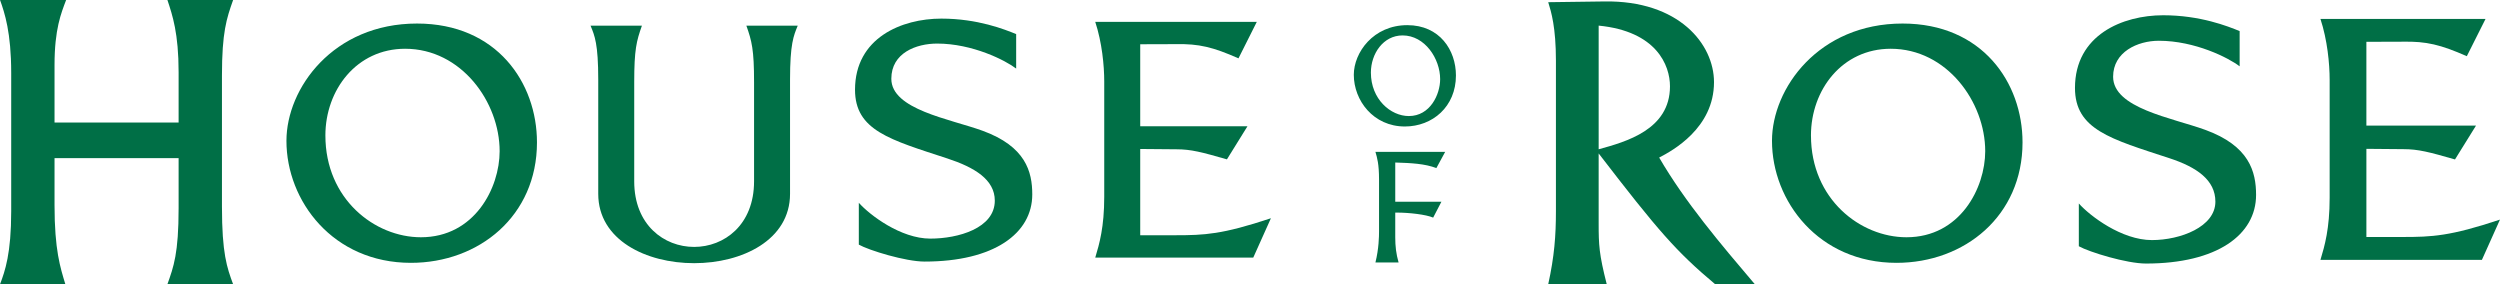 <?xml version="1.0" encoding="UTF-8"?>
<svg id="logo" xmlns="http://www.w3.org/2000/svg" width="115mm" height="13.075mm" version="1.1" viewBox="0 0 325.984 37.064">
  <defs>
    <style>
      .cls-1 {
        fill: #006f46;
        stroke-width: 0px;
      }
    </style>
  </defs>
  <path class="cls-1" d="M8.618,0c-.654,1.727-1.512,3.797-1.512,8.482v7.495h16.18v-6.558c0-5.08-.805-7.447-1.461-9.419h8.568c-.854,2.416-1.456,4.192-1.456,9.862v17.081c0,6.122.652,7.95,1.456,10.121h-8.568c.806-2.271,1.461-3.999,1.461-9.924v-6.518H7.106v6.124c0,5.875.756,8.147,1.411,10.318H0c.653-1.727,1.457-3.999,1.457-9.529V9.518C1.457,4.241.603,1.677,0,0h8.618Z"/>
  <path class="cls-1" d="M42.425,17.665c0-5.94,4.067-11.307,10.397-11.307,7.336,0,12.325,6.964,12.325,13.355,0,4.792-3.27,11.225-10.271,11.225-5.995,0-12.451-4.957-12.451-13.273ZM37.346,18.361c0,7.866,6.085,15.912,16.232,15.912,8.886,0,16.437-6.121,16.437-15.707,0-7.783-5.245-15.497-15.641-15.497-10.942,0-17.027,8.45-17.027,15.291Z"/>
  <path class="cls-1" d="M163.877,2.855l-2.387,4.753c-3.332-1.469-5.161-1.913-8.159-1.852-.166.004-4.481.008-4.654.015v10.691h13.986l-2.679,4.318c-3.303-.941-4.654-1.312-6.59-1.312l-4.717-.041v11.249s4.488,0,4.654-.001c3.71-.004,6.018-.096,12.389-2.217l-2.304,5.135h-20.603c.544-1.808,1.172-3.986,1.172-7.926v-15.039c0-2.082-.293-5.103-1.172-7.773h21.064Z"/>
  <path class="cls-1" d="M208.457,3.34c7.539.739,9.299,5.164,9.299,7.917,0,5.653-5.732,7.226-9.299,8.209V3.34ZM202.884,27.527c0,3.196-.202,5.9-1.005,9.537h7.632c-1.002-3.932-1.055-5.112-1.055-7.963v-9.094c7.791,10.126,10.105,12.781,15.193,17.057h5.173c-4.47-5.259-9.102-10.716-12.475-16.518,1.71-.884,7.15-3.834,7.15-9.831,0-4.964-4.582-10.674-14.285-10.526l-7.333.098c.401,1.28,1.005,3.299,1.005,7.626v19.614Z"/>
  <path class="cls-1" d="M236.139,17.665c0-5.94,4.066-11.307,10.397-11.307,7.337,0,12.326,6.964,12.326,13.355,0,4.792-3.271,11.225-10.271,11.225-5.995,0-12.451-4.957-12.451-13.273ZM231.058,18.361c0,7.866,6.088,15.912,16.233,15.912,8.886,0,16.437-6.121,16.437-15.707,0-7.783-5.245-15.497-15.641-15.497-10.941,0-17.029,8.45-17.029,15.291Z"/>
  <g>
    <path class="cls-1" d="M178.756,9.468c0-2.47,1.618-4.849,4.133-4.849,2.915,0,4.898,3.044,4.898,5.702,0,1.993-1.299,4.812-4.083,4.812-2.382,0-4.948-2.207-4.948-5.665ZM176.528,9.755c0,3.337,2.544,6.739,6.658,6.739,3.603,0,6.66-2.584,6.66-6.651,0-3.303-2.121-6.563-6.337-6.563-4.437,0-6.981,3.572-6.981,6.475Z"/>
    <path class="cls-1" d="M182.133,19.803h6.309l-1.15,2.119c-1.461-.587-3.432-.665-5.112-.722-.081-.002-.164-.005-.247-.007v5.112h6.019l-1.076,2.071c-.934-.404-3.105-.651-4.699-.655h-.245v3.233c0,1.154.114,2.155.435,3.271h-3.019c.451-1.809.47-3.444.47-4.04v-6.761c0-2.056-.245-2.847-.47-3.619h2.784Z"/>
  </g>
  <path class="cls-1" d="M132.502,8.943c-1.382-1.066-5.685-3.261-10.307-3.261-2.722,0-5.973,1.216-5.973,4.59,0,4.013,7.622,5.229,11.87,6.768,5.657,2.049,6.508,5.359,6.508,8.312,0,5.087-4.987,8.757-14.048,8.757-2.473,0-7.236-1.46-8.57-2.208v-5.457c1.426,1.6,5.469,4.671,9.324,4.671,3.634,0,8.408-1.354,8.408-4.952,0-2.747-2.656-4.343-6.183-5.498-7.47-2.449-12.044-3.644-12.044-8.963,0-6.78,6.101-9.275,11.253-9.275,4.744,0,8.252,1.405,9.76,2.019v4.496Z"/>
  <g>
    <path class="cls-1" d="M324.101,2.472l-2.44,4.857c-3.405-1.501-5.274-1.955-8.338-1.892-.17.004-4.578.009-4.758.016v10.925h14.295l-2.74,4.413c-3.374-.961-4.755-1.341-6.733-1.341l-4.821-.042v11.496s4.588,0,4.758-.001c3.791-.004,6.148-.098,12.661-2.266l-2.355,5.248h-21.054c.556-1.847,1.199-4.073,1.199-8.1v-15.369c0-2.128-.301-5.215-1.199-7.943h21.525Z"/>
    <path class="cls-1" d="M292.038,8.648c-1.413-1.09-5.811-3.333-10.532-3.333-2.782,0-5.966,1.459-5.966,4.691,0,4.101,7.653,5.344,11.991,6.917,5.782,2.094,6.651,5.476,6.651,8.494,0,5.198-5.095,8.948-14.355,8.948-2.527,0-7.394-1.492-8.758-2.256v-5.577c1.459,1.635,5.59,4.773,9.53,4.773,3.714,0,8.277-1.726,8.277-5.009,0-2.806-2.398-4.491-6.003-5.67-7.634-2.503-12.306-3.723-12.306-9.159,0-6.929,6.233-9.478,11.498-9.478,4.847,0,8.432,1.436,9.974,2.063v4.595Z"/>
  </g>
  <path class="cls-1" d="M98.323,23.646v-12.922c0-4.264-.293-5.371-1.004-7.38h6.7c-.544,1.312-1.005,2.378-1.005,7.052v14.88c0,12.056-25.01,12.056-25.01,0v-14.88c0-4.675-.461-5.74-1.005-7.052h6.701c-.711,2.009-1.005,3.116-1.005,7.38v12.922c0,11.402,15.627,11.402,15.627,0Z"/>
</svg>